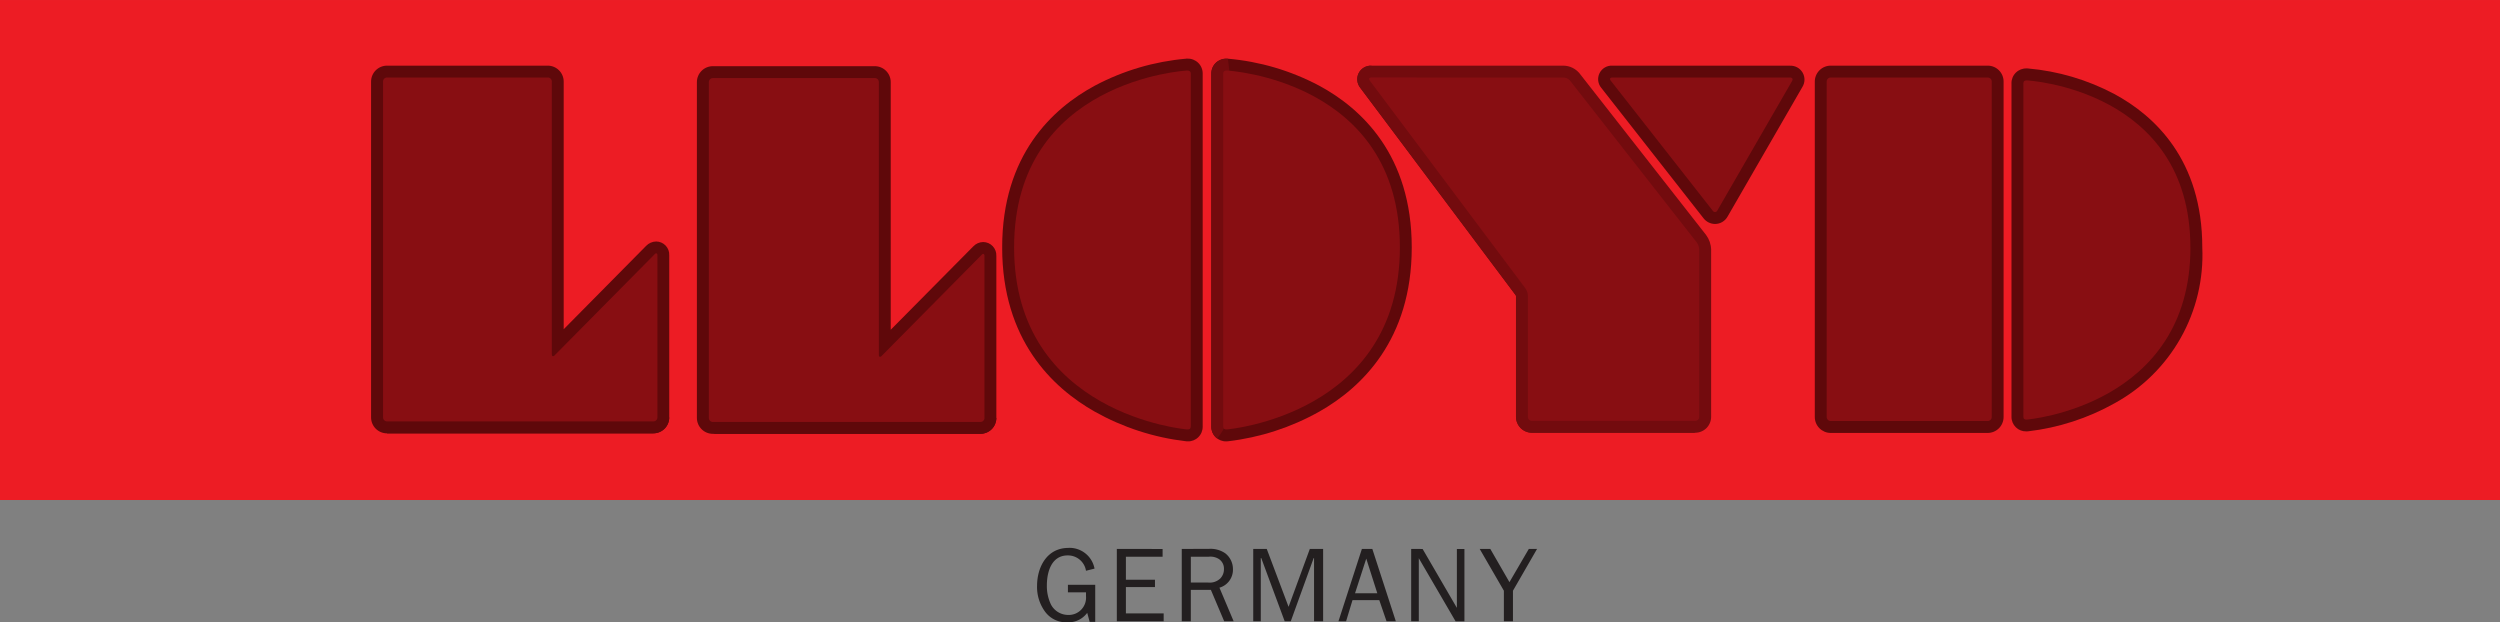 <svg id="Gruppe_4728" data-name="Gruppe 4728" xmlns="http://www.w3.org/2000/svg" xmlns:xlink="http://www.w3.org/1999/xlink" width="188.132" height="46.832" viewBox="0 0 188.132 46.832">
  <rect x="0" y="0" width="188.132" height="46.832" fill="#808080" stroke="none"/>
  <defs>
    <clipPath id="clip-path">
      <rect id="Rechteck_1397" data-name="Rechteck 1397" width="188.131" height="46.832" fill="none"/>
    </clipPath>
    <clipPath id="clip-path-2">
      <path id="Pfad_3813" data-name="Pfad 3813" d="M744.53,26.891a1.2,1.2,0,0,0-1.193,1.195V53.331a1.2,1.2,0,0,0,1.193,1.2h11.822a1.2,1.2,0,0,0,1.193-1.2V28.086a1.194,1.194,0,0,0-1.193-1.195Z" transform="translate(-743.337 -26.891)" fill="none"/>
    </clipPath>
    <linearGradient id="linear-gradient" x1="-4.125" y1="1.628" x2="-4.119" y2="1.628" gradientUnits="objectBoundingBox">
      <stop offset="0" stop-color="#fff"/>
      <stop offset="0.532" stop-color="#5f080a"/>
      <stop offset="1" stop-color="#5f080a"/>
    </linearGradient>
    <clipPath id="clip-path-3">
      <path id="Pfad_3814" data-name="Pfad 3814" d="M823.908,29.152v25.1a1.087,1.087,0,0,0,1.118,1.1,1.374,1.374,0,0,0,.147-.005h-.021a17.436,17.436,0,0,0,6.515-2.113,12.722,12.722,0,0,0,6.6-11.723c0-6.6-3.6-9.923-6.62-11.549a17.059,17.059,0,0,0-6.52-1.925l-.077,0a1.106,1.106,0,0,0-1.144,1.112" transform="translate(-823.908 -28.04)" fill="none"/>
    </clipPath>
    <linearGradient id="linear-gradient-2" x1="-4.64" y1="1.625" x2="-4.634" y2="1.625" gradientUnits="objectBoundingBox">
      <stop offset="0" stop-color="#fff"/>
      <stop offset="0.599" stop-color="#5f080a"/>
      <stop offset="1" stop-color="#5f080a"/>
    </linearGradient>
    <clipPath id="clip-path-5">
      <path id="Pfad_3817" data-name="Pfad 3817" d="M153.207,26.891a1.2,1.2,0,0,0-1.2,1.195V53.363a1.2,1.2,0,0,0,1.2,1.2h20.045a1.2,1.2,0,0,0,1.193-1.2V41.17a.991.991,0,0,0-.983-1.047,1.073,1.073,0,0,0-.759.333l-6.2,6.27V28.086a1.2,1.2,0,0,0-1.2-1.195Z" transform="translate(-152.011 -26.891)" fill="none"/>
    </clipPath>
    <linearGradient id="linear-gradient-3" x1="-0.624" y1="1.362" x2="-0.618" y2="1.362" gradientUnits="objectBoundingBox">
      <stop offset="0" stop-color="#fff"/>
      <stop offset="0.379" stop-color="#8c493a"/>
      <stop offset="0.401" stop-color="#5f080a"/>
      <stop offset="0.665" stop-color="#8c493a"/>
      <stop offset="0.709" stop-color="#fff"/>
      <stop offset="0.795" stop-color="#5f080a"/>
      <stop offset="1" stop-color="#5f080a"/>
    </linearGradient>
    <clipPath id="clip-path-7">
      <path id="Pfad_3820" data-name="Pfad 3820" d="M286.665,27.107a1.2,1.2,0,0,0-1.2,1.193V53.58a1.2,1.2,0,0,0,1.2,1.195h20.141A1.2,1.2,0,0,0,308,53.58V41.391a1,1,0,0,0-.988-1.051,1.051,1.051,0,0,0-.753.333l-6.207,6.268V28.3a1.2,1.2,0,0,0-1.195-1.193Z" transform="translate(-285.469 -27.107)" fill="none"/>
    </clipPath>
    <linearGradient id="linear-gradient-4" x1="-1.327" y1="1.358" x2="-1.321" y2="1.358" xlink:href="#linear-gradient-3"/>
    <clipPath id="clip-path-9">
      <path id="Pfad_3823" data-name="Pfad 3823" d="M496.146,25.141V51.7a1.1,1.1,0,0,0,1.13,1.119c.048,0,.1-.005.13-.008a18.42,18.42,0,0,0,6.87-2.233c3.175-1.8,6.955-5.406,6.955-12.354s-3.79-10.462-6.97-12.175a17.97,17.97,0,0,0-6.881-2.03l-.078,0a1.114,1.114,0,0,0-1.156,1.125" transform="translate(-496.146 -24.016)" fill="none"/>
    </clipPath>
    <linearGradient id="linear-gradient-5" x1="-2.537" y1="1.569" x2="-2.531" y2="1.569" xlink:href="#linear-gradient-2"/>
    <clipPath id="clip-path-10">
      <path id="Pfad_3824" data-name="Pfad 3824" d="M496.146,25.141V51.7a1.1,1.1,0,0,0,.437.9,3.9,3.9,0,0,0,.7-1.175c2.214-4.942.242-27.4.1-27.4l-.078,0a1.114,1.114,0,0,0-1.156,1.125" transform="translate(-496.146 -24.016)" fill="none"/>
    </clipPath>
    <linearGradient id="linear-gradient-6" x1="-3.011" y1="2.135" x2="-3.004" y2="2.135" gradientUnits="objectBoundingBox">
      <stop offset="0" stop-color="#fff"/>
      <stop offset="1" stop-color="#730b0e"/>
    </linearGradient>
    <clipPath id="clip-path-12">
      <path id="Pfad_3826" data-name="Pfad 3826" d="M424.355,24.019a17.985,17.985,0,0,0-6.88,2.03C414.3,27.76,410.5,31.263,410.5,38.223s3.783,10.553,6.959,12.354a18.384,18.384,0,0,0,6.87,2.233h-.023c.052,0,.1.009.153.009A1.1,1.1,0,0,0,425.59,51.7V25.141a1.116,1.116,0,0,0-1.157-1.125l-.077,0" transform="translate(-410.503 -24.016)" fill="none"/>
    </clipPath>
    <linearGradient id="linear-gradient-7" x1="-4.999" y1="1.473" x2="-4.987" y2="1.473" gradientUnits="objectBoundingBox">
      <stop offset="0" stop-color="#fff"/>
      <stop offset="0.898" stop-color="#5f080a"/>
      <stop offset="1" stop-color="#5f080a"/>
    </linearGradient>
    <clipPath id="clip-path-14">
      <path id="Pfad_3828" data-name="Pfad 3828" d="M556.985,26.891a1.024,1.024,0,0,0-.836,1.671l11.7,15.613a.251.251,0,0,1,.017.049v9.092a1.2,1.2,0,0,0,1.195,1.2h12.291a1.2,1.2,0,0,0,1.2-1.2V40.726a1.925,1.925,0,0,0-.376-1.087l-9.53-12.17a1.592,1.592,0,0,0-1.192-.577Z" transform="translate(-555.919 -26.891)" fill="none"/>
    </clipPath>
    <linearGradient id="linear-gradient-8" x1="-2.506" y1="1.231" x2="-2.501" y2="1.231" gradientUnits="objectBoundingBox">
      <stop offset="0" stop-color="#fff"/>
      <stop offset="0.308" stop-color="#8c493a"/>
      <stop offset="0.731" stop-color="#730b0e"/>
      <stop offset="1" stop-color="#730b0e"/>
    </linearGradient>
    <clipPath id="clip-path-15">
      <path id="Pfad_3829" data-name="Pfad 3829" d="M556.025,27.456a1.041,1.041,0,0,0,.124,1.106l11.7,15.613a.251.251,0,0,1,.017.049v9.092a1.2,1.2,0,0,0,1.195,1.2h12.291l-24.37-27.621a1.041,1.041,0,0,0-.96.565" transform="translate(-555.919 -26.891)" fill="none"/>
    </clipPath>
    <linearGradient id="linear-gradient-9" x1="-2.559" y1="1.247" x2="-2.554" y2="1.247" gradientUnits="objectBoundingBox">
      <stop offset="0" stop-color="#fff"/>
      <stop offset="0.192" stop-color="#8c493a"/>
      <stop offset="0.591" stop-color="#fff"/>
      <stop offset="0.751" stop-color="#730b0e"/>
      <stop offset="1" stop-color="#730b0e"/>
    </linearGradient>
    <clipPath id="clip-path-16">
      <path id="Pfad_3830" data-name="Pfad 3830" d="M655.671,26.891a1.02,1.02,0,0,0-.818,1.684l7.684,9.8a1.108,1.108,0,0,0,.869.431,1.084,1.084,0,0,0,.945-.563l5.627-9.748a1.047,1.047,0,0,0-.923-1.6Z" transform="translate(-654.609 -26.891)" fill="none"/>
    </clipPath>
    <linearGradient id="linear-gradient-10" x1="-6.042" y1="2.356" x2="-6.032" y2="2.356" gradientUnits="objectBoundingBox">
      <stop offset="0" stop-color="#fff"/>
      <stop offset="0.659" stop-color="#8c493a"/>
      <stop offset="1" stop-color="#5f080a"/>
    </linearGradient>
  </defs>
  <rect id="Rechteck_1396" data-name="Rechteck 1396" width="188.132" height="37.626" transform="translate(0 0.001)" fill="#ed1c24"/>
  <g id="Gruppe_4729" data-name="Gruppe 4729" transform="translate(0)">
    <g id="Gruppe_4728-2" data-name="Gruppe 4728" clip-path="url(#clip-path)">
      <path id="Pfad_3812" data-name="Pfad 3812" d="M427.142,224.425c-1.61,0-2.36,1.431-2.36,2.859a3.134,3.134,0,0,0,.574,1.9,1.965,1.965,0,0,0,1.7.838,1.748,1.748,0,0,0,1.5-.712l.184.678h.419V227.2h-2.055v.568h1.361v.3a1.3,1.3,0,0,1-1.367,1.4,1.462,1.462,0,0,1-1.269-.781,3.227,3.227,0,0,1-.31-1.441c0-1,.34-2.256,1.567-2.256a1.371,1.371,0,0,1,1.378,1.154l.643-.161a1.917,1.917,0,0,0-1.969-1.562m3.646.08v5.443h3.525v-.591h-2.842V227.37h2.188v-.551h-2.188v-1.728h2.762v-.586Zm4.886,0v5.443h.683v-2.36h1.51l1,2.36h.712l-1.068-2.526a1.405,1.405,0,0,0,1.016-1.4,1.506,1.506,0,0,0-.58-1.188,1.951,1.951,0,0,0-1.24-.333Zm5.38,0v5.443h.568v-4.754h.035l1.763,4.754h.459l1.722-4.754h.029v4.754h.683v-5.443h-1l-1.6,4.358-1.642-4.358Zm8.176,0-1.763,5.443h.574l.482-1.59h2.015l.545,1.59h.7l-1.768-5.443Zm3.709,0v5.443h.574V225.2l2.767,4.748h.666v-5.443h-.568v4.432l-2.578-4.432Zm5.156,0,1.82,3.146v2.3h.683v-2.3l1.814-3.146h-.62l-1.458,2.5-1.441-2.5Zm-21.737.586h1.355a1.186,1.186,0,0,1,.752.172.862.862,0,0,1,.385.758.992.992,0,0,1-.281.712,1.156,1.156,0,0,1-.936.3h-1.275Zm13.2.143.832,2.607h-1.676Z" transform="translate(-346.74 -183.193)" fill="#231f20"/>
    </g>
  </g>
  <g id="Gruppe_4731" data-name="Gruppe 4731" transform="translate(136.568 4.94)">
    <g id="Gruppe_4730" data-name="Gruppe 4730" clip-path="url(#clip-path-2)">
      <rect id="Rechteck_1398" data-name="Rechteck 1398" width="31.067" height="24.885" transform="matrix(0.438, -0.899, 0.899, 0.438, -10.889, 22.325)" fill="url(#linear-gradient)"/>
    </g>
  </g>
  <g id="Gruppe_4733" data-name="Gruppe 4733" transform="translate(151.37 5.152)">
    <g id="Gruppe_4732" data-name="Gruppe 4732" clip-path="url(#clip-path-3)">
      <rect id="Rechteck_1399" data-name="Rechteck 1399" width="30.849" height="24.883" transform="matrix(0.438, -0.899, 0.899, 0.438, -10.764, 22.069)" fill="url(#linear-gradient-2)"/>
    </g>
  </g>
  <g id="Gruppe_4735" data-name="Gruppe 4735" transform="translate(0)">
    <g id="Gruppe_4734" data-name="Gruppe 4734" clip-path="url(#clip-path)">
      <path id="Pfad_3815" data-name="Pfad 3815" d="M841.364,45.5c0,11.922-12.3,12.943-12.3,12.943-.171.019-.271-.052-.271-.207v-25.1c0-.157.109-.224.273-.216,0,0,12.294.658,12.294,12.581" transform="translate(-676.528 -26.869)" fill="#880e12" fill-rule="evenodd"/>
      <path id="Pfad_3816" data-name="Pfad 3816" d="M748.217,57.308a.3.3,0,0,0,.3.3h11.82a.3.3,0,0,0,.3-.3V32.062a.3.3,0,0,0-.3-.3h-11.82a.3.3,0,0,0-.3.3Z" transform="translate(-610.753 -25.927)" fill="#880e12" fill-rule="evenodd"/>
    </g>
  </g>
  <g id="Gruppe_4737" data-name="Gruppe 4737" transform="translate(27.928 4.94)">
    <g id="Gruppe_4736" data-name="Gruppe 4736" clip-path="url(#clip-path-5)">
      <rect id="Rechteck_1401" data-name="Rechteck 1401" width="34.837" height="32.549" transform="translate(-11.192 21.965) rotate(-63)" fill="url(#linear-gradient-3)"/>
    </g>
  </g>
  <g id="Gruppe_4739" data-name="Gruppe 4739" transform="translate(0)">
    <g id="Gruppe_4738" data-name="Gruppe 4738" clip-path="url(#clip-path)">
      <path id="Pfad_3818" data-name="Pfad 3818" d="M179.76,170.975a1.194,1.194,0,0,1-1.193,1.195H158.522a5.293,5.293,0,0,1,.358-1.195Z" transform="translate(-129.398 -139.563)" fill="#5f080a" fill-rule="evenodd"/>
      <path id="Pfad_3819" data-name="Pfad 3819" d="M156.9,32.061a.3.3,0,0,1,.3-.3h12.1a.3.3,0,0,1,.3.3V52.58c0,.165.1.2.212.086l7.526-7.607c.114-.117.208-.077.208.086V57.338a.3.3,0,0,1-.3.3H157.2a.3.3,0,0,1-.3-.3Z" transform="translate(-128.074 -25.927)" fill="#880e12" fill-rule="evenodd"/>
    </g>
  </g>
  <g id="Gruppe_4741" data-name="Gruppe 4741" transform="translate(52.447 4.98)">
    <g id="Gruppe_4740" data-name="Gruppe 4740" clip-path="url(#clip-path-7)">
      <rect id="Rechteck_1403" data-name="Rechteck 1403" width="34.881" height="32.637" transform="matrix(0.454, -0.891, 0.891, 0.454, -11.192, 21.965)" fill="url(#linear-gradient-4)"/>
    </g>
  </g>
  <g id="Gruppe_4743" data-name="Gruppe 4743" transform="translate(0)">
    <g id="Gruppe_4742" data-name="Gruppe 4742" clip-path="url(#clip-path)">
      <path id="Pfad_3821" data-name="Pfad 3821" d="M313.746,171.2a1.2,1.2,0,0,1-1.195,1.195H292.507a5.342,5.342,0,0,1,.36-1.195Z" transform="translate(-238.767 -139.748)" fill="#5f080a" fill-rule="evenodd"/>
      <path id="Pfad_3822" data-name="Pfad 3822" d="M290.645,31.991a.3.3,0,0,0-.3.3V57.567a.3.3,0,0,0,.3.3h20.141a.3.3,0,0,0,.3-.3V45.376c0-.166-.1-.2-.21-.087L303.348,52.9c-.116.116-.211.077-.211-.089V32.288a.3.3,0,0,0-.3-.3Z" transform="translate(-237.002 -26.114)" fill="#880e12" fill-rule="evenodd"/>
    </g>
  </g>
  <g id="Gruppe_4745" data-name="Gruppe 4745" transform="translate(91.153 4.412)">
    <g id="Gruppe_4744" data-name="Gruppe 4744" clip-path="url(#clip-path-9)">
      <rect id="Rechteck_1405" data-name="Rechteck 1405" width="32.499" height="26.184" transform="matrix(0.438, -0.899, 0.899, 0.438, -11.348, 23.266)" fill="url(#linear-gradient-5)"/>
    </g>
  </g>
  <g id="Gruppe_4747" data-name="Gruppe 4747" transform="translate(91.153 4.412)">
    <g id="Gruppe_4746" data-name="Gruppe 4746" clip-path="url(#clip-path-10)">
      <rect id="Rechteck_1406" data-name="Rechteck 1406" width="26.44" height="17.198" transform="matrix(0.5, -0.866, 0.866, 0.5, -12.383, 21.447)" fill="url(#linear-gradient-6)"/>
    </g>
  </g>
  <g id="Gruppe_4749" data-name="Gruppe 4749" transform="translate(0)">
    <g id="Gruppe_4748" data-name="Gruppe 4748" clip-path="url(#clip-path)">
      <path id="Pfad_3825" data-name="Pfad 3825" d="M514.32,42.2c0,12.614-13.008,13.7-13.008,13.7-.183.019-.288-.054-.288-.22V29.122c0-.165.115-.238.291-.228,0,0,13.005.694,13.005,13.31" transform="translate(-408.975 -23.585)" fill="#880e12" fill-rule="evenodd"/>
    </g>
  </g>
  <g id="Gruppe_4751" data-name="Gruppe 4751" transform="translate(75.419 4.412)">
    <g id="Gruppe_4750" data-name="Gruppe 4750" clip-path="url(#clip-path-12)">
      <rect id="Rechteck_1408" data-name="Rechteck 1408" width="15.087" height="28.801" transform="translate(0 0)" fill="url(#linear-gradient-7)"/>
    </g>
  </g>
  <g id="Gruppe_4753" data-name="Gruppe 4753" transform="translate(0)">
    <g id="Gruppe_4752" data-name="Gruppe 4752" clip-path="url(#clip-path)">
      <path id="Pfad_3827" data-name="Pfad 3827" d="M415.379,42.2c0,12.614,13.008,13.7,13.008,13.7.182.019.287-.054.287-.22V29.122c0-.165-.117-.238-.289-.228,0,0-13.006.694-13.006,13.31" transform="translate(-339.065 -23.585)" fill="#880e12" fill-rule="evenodd"/>
    </g>
  </g>
  <g id="Gruppe_4755" data-name="Gruppe 4755" transform="translate(102.135 4.94)">
    <g id="Gruppe_4754" data-name="Gruppe 4754" clip-path="url(#clip-path-14)">
      <rect id="Rechteck_1410" data-name="Rechteck 1410" width="38.395" height="38.417" transform="matrix(0.719, -0.695, 0.695, 0.719, -13.872, 13.329)" fill="url(#linear-gradient-8)"/>
    </g>
  </g>
  <g id="Gruppe_4757" data-name="Gruppe 4757" transform="translate(102.135 4.94)">
    <g id="Gruppe_4756" data-name="Gruppe 4756" clip-path="url(#clip-path-15)">
      <rect id="Rechteck_1411" data-name="Rechteck 1411" width="37.534" height="37.586" transform="translate(-13.872 13.329) rotate(-44)" fill="url(#linear-gradient-9)"/>
    </g>
  </g>
  <g id="Gruppe_4759" data-name="Gruppe 4759" transform="translate(120.266 4.94)">
    <g id="Gruppe_4758" data-name="Gruppe 4758" clip-path="url(#clip-path-16)">
      <rect id="Rechteck_1412" data-name="Rechteck 1412" width="19.569" height="19.385" transform="matrix(0.731, -0.682, 0.682, 0.731, -6.015, 5.541)" fill="url(#linear-gradient-10)"/>
    </g>
  </g>
  <g id="Gruppe_4761" data-name="Gruppe 4761" transform="translate(0)">
    <g id="Gruppe_4760" data-name="Gruppe 4760" clip-path="url(#clip-path)">
      <path id="Pfad_3831" data-name="Pfad 3831" d="M673.033,31.766c.165,0,.231.116.149.259l-5.627,9.748a.19.19,0,0,1-.336.024L659.535,32c-.1-.13-.049-.235.114-.235Z" transform="translate(-538.322 -25.93)" fill="#880e12" fill-rule="evenodd"/>
      <path id="Pfad_3832" data-name="Pfad 3832" d="M575.443,31.766a.692.692,0,0,1,.483.235l9.534,12.172a1.019,1.019,0,0,1,.184.532V57.3a.3.3,0,0,1-.3.3H573.052a.3.3,0,0,1-.3-.3V48.178a1.051,1.051,0,0,0-.179-.539L560.856,32c-.1-.131-.045-.239.118-.239Z" transform="translate(-457.774 -25.93)" fill="#880e12" fill-rule="evenodd"/>
    </g>
  </g>
</svg>
